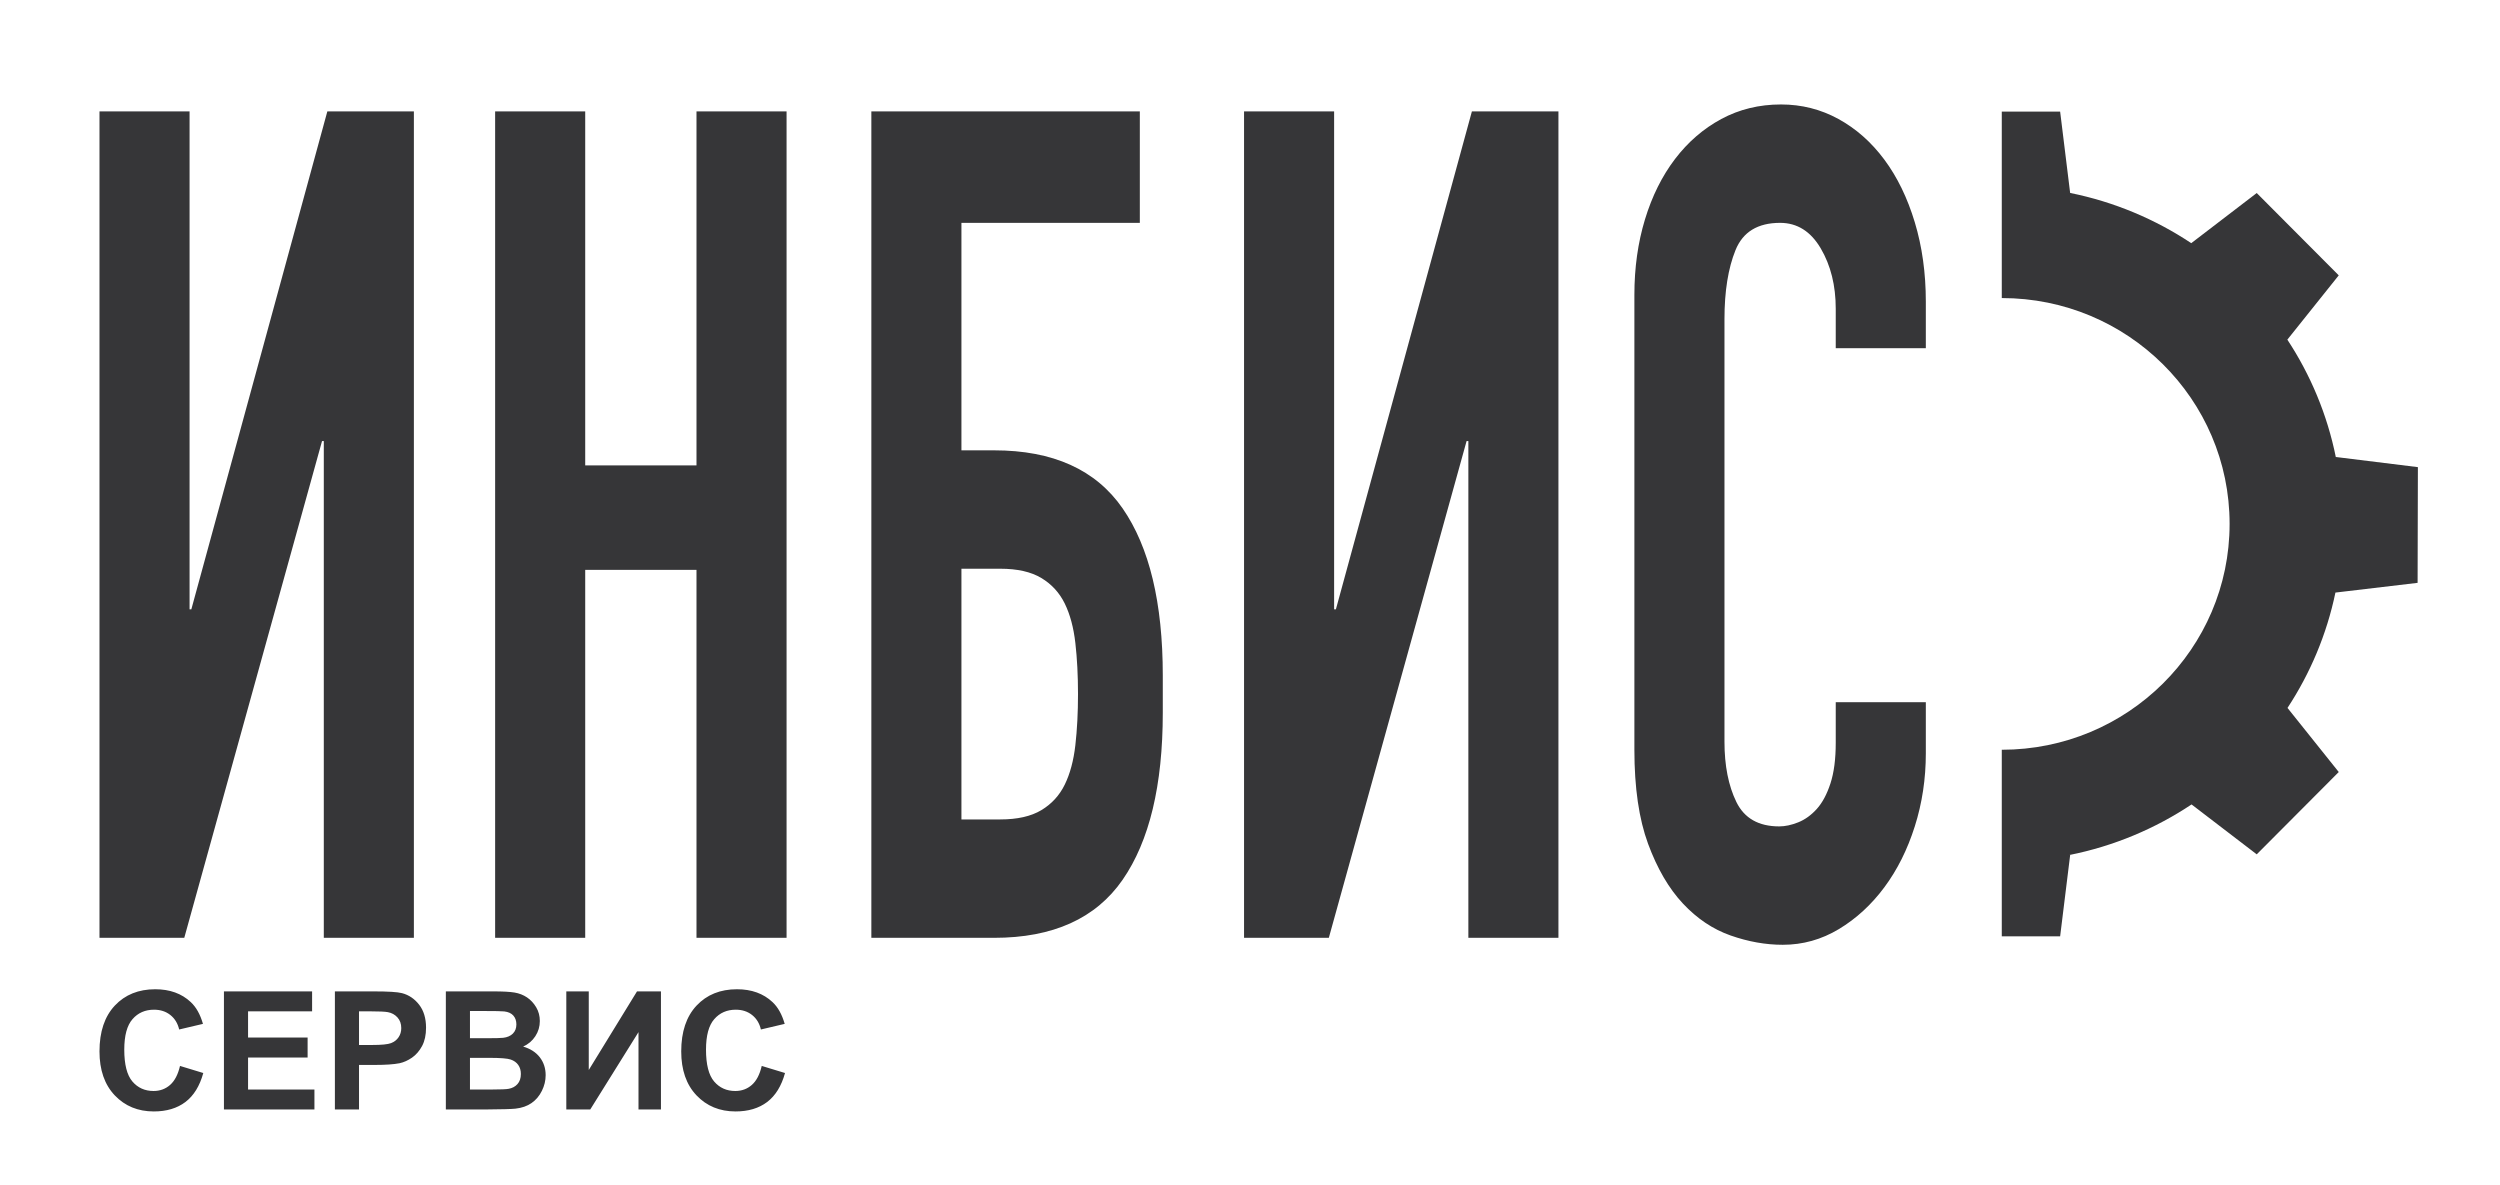 <svg width="363" height="172" viewBox="0 0 363 172" fill="none" xmlns="http://www.w3.org/2000/svg">
<path fill-rule="evenodd" clip-rule="evenodd" d="M60.096 136.172H47.016V64.041H46.76L26.756 136.172H14.445V16.179H27.525V88.478H27.781L47.529 16.179H60.096V136.172ZM71.893 16.179H84.973V67.58H101.13V16.179H114.21V136.172H101.13V82.748H84.973V136.172H71.893V16.179ZM144.345 65.389C152.894 65.389 159.113 68.198 163.003 73.816C166.892 79.434 168.837 87.523 168.837 98.084V103.477C168.837 114.038 166.892 122.128 163.003 127.745C159.113 133.363 152.894 136.172 144.345 136.172H126.52V16.179H165.503V32.358H139.6V65.389H144.345ZM156.527 100.781C156.527 98.084 156.399 95.612 156.142 93.365C155.886 91.118 155.373 89.208 154.603 87.635C153.834 86.062 152.701 84.827 151.205 83.928C149.709 83.029 147.722 82.579 145.242 82.579H139.6V118.982H145.242C147.722 118.982 149.709 118.532 151.205 117.634C152.701 116.735 153.834 115.499 154.603 113.926C155.373 112.353 155.886 110.443 156.142 108.196C156.399 105.949 156.527 103.477 156.527 100.781ZM226.285 136.172H213.206V64.041H212.949L192.945 136.172H180.635V16.179H193.714V88.478H193.971L213.719 16.179H226.285V136.172ZM279.63 109.376C279.63 113.083 279.096 116.622 278.027 119.993C276.959 123.363 275.484 126.313 273.603 128.841C271.723 131.369 269.521 133.391 266.999 134.908C264.478 136.425 261.763 137.183 258.857 137.183C256.378 137.183 253.856 136.734 251.291 135.835C248.726 134.936 246.418 133.391 244.366 131.2C242.315 129.009 240.626 126.116 239.301 122.521C237.976 118.926 237.313 114.375 237.313 108.87V42.806C237.313 38.874 237.826 35.223 238.852 31.852C239.878 28.481 241.331 25.56 243.212 23.088C245.093 20.617 247.337 18.678 249.944 17.274C252.552 15.87 255.437 15.168 258.6 15.168C261.592 15.168 264.371 15.87 266.935 17.274C269.5 18.678 271.723 20.645 273.603 23.173C275.484 25.701 276.959 28.734 278.027 32.273C279.096 35.812 279.63 39.66 279.63 43.818V50.559H266.55V44.829C266.55 41.458 265.824 38.537 264.371 36.065C262.917 33.593 260.951 32.358 258.472 32.358C255.223 32.358 253.065 33.678 251.996 36.318C250.928 38.958 250.393 42.301 250.393 46.346V107.69C250.393 111.173 250.97 114.094 252.124 116.454C253.278 118.813 255.352 119.993 258.344 119.993C259.199 119.993 260.118 119.796 261.101 119.403C262.084 119.01 262.981 118.364 263.794 117.465C264.606 116.566 265.268 115.33 265.781 113.757C266.294 112.184 266.55 110.218 266.55 107.859V101.96H279.63V109.376Z" fill="#363638"/>
<path fill-rule="evenodd" clip-rule="evenodd" d="M26.136 154.773L29.517 155.802C28.998 157.69 28.132 159.091 26.925 160.009C25.717 160.923 24.187 161.382 22.331 161.382C20.033 161.382 18.145 160.603 16.663 159.047C15.186 157.491 14.445 155.363 14.445 152.662C14.445 149.808 15.19 147.59 16.675 146.009C18.161 144.429 20.117 143.639 22.541 143.639C24.658 143.639 26.377 144.261 27.697 145.502C28.486 146.237 29.074 147.29 29.469 148.667L26.015 149.481C25.81 148.595 25.383 147.893 24.735 147.378C24.082 146.863 23.293 146.608 22.368 146.608C21.084 146.608 20.041 147.063 19.244 147.977C18.443 148.887 18.044 150.363 18.044 152.406C18.044 154.569 18.439 156.114 19.224 157.032C20.013 157.953 21.035 158.412 22.295 158.412C23.225 158.412 24.026 158.121 24.695 157.534C25.363 156.948 25.846 156.03 26.136 154.773ZM32.516 161.094V143.95H45.317V146.847H36.018V150.654H44.665V153.552H36.018V158.197H45.655V161.094H32.516ZM48.626 161.094V143.95H54.226C56.347 143.95 57.728 144.034 58.372 144.205C59.362 144.465 60.192 145.023 60.86 145.885C61.528 146.747 61.862 147.861 61.862 149.226C61.862 150.279 61.669 151.161 61.287 151.88C60.9 152.598 60.413 153.161 59.821 153.572C59.23 153.979 58.626 154.25 58.014 154.382C57.181 154.545 55.977 154.629 54.399 154.629H52.129V161.094H48.626ZM52.129 146.847V151.732H54.033C55.405 151.732 56.319 151.64 56.782 151.461C57.245 151.281 57.607 151.002 57.869 150.615C58.131 150.231 58.264 149.788 58.264 149.278C58.264 148.651 58.078 148.136 57.712 147.729C57.342 147.322 56.879 147.067 56.311 146.963C55.896 146.887 55.063 146.847 53.807 146.847H52.129ZM64.737 143.95H71.653C73.025 143.95 74.044 144.006 74.716 144.118C75.392 144.233 75.992 144.469 76.523 144.824C77.055 145.183 77.498 145.658 77.852 146.253C78.206 146.847 78.383 147.518 78.383 148.256C78.383 149.054 78.166 149.792 77.731 150.459C77.296 151.129 76.704 151.628 75.96 151.963C77.01 152.271 77.816 152.789 78.383 153.524C78.947 154.258 79.229 155.12 79.229 156.114C79.229 156.896 79.047 157.654 78.681 158.392C78.315 159.131 77.816 159.721 77.18 160.164C76.547 160.603 75.766 160.875 74.837 160.978C74.257 161.038 72.852 161.078 70.626 161.094H64.737V143.95ZM68.239 146.799V150.75H70.525C71.882 150.75 72.727 150.73 73.057 150.69C73.653 150.622 74.124 150.419 74.466 150.08C74.808 149.74 74.978 149.298 74.978 148.747C74.978 148.216 74.829 147.789 74.535 147.458C74.241 147.127 73.802 146.927 73.222 146.859C72.876 146.819 71.882 146.799 70.243 146.799H68.239ZM68.239 153.6V158.197H71.475C72.731 158.197 73.532 158.161 73.871 158.093C74.39 157.997 74.813 157.77 75.139 157.407C75.465 157.039 75.63 156.557 75.63 155.946C75.63 155.427 75.505 154.992 75.251 154.633C75.002 154.274 74.635 154.011 74.16 153.847C73.685 153.683 72.651 153.6 71.061 153.6H68.239ZM82.228 143.95H85.488V155.363L92.493 143.95H95.971V161.094H92.71V149.864L85.706 161.094H82.228V143.95ZM110.604 154.773L113.985 155.802C113.466 157.69 112.6 159.091 111.393 160.009C110.185 160.923 108.655 161.382 106.8 161.382C104.501 161.382 102.613 160.603 101.132 159.047C99.654 157.491 98.914 155.363 98.914 152.662C98.914 149.808 99.658 147.59 101.144 146.009C102.629 144.429 104.586 143.639 107.009 143.639C109.127 143.639 110.845 144.261 112.166 145.502C112.955 146.237 113.543 147.29 113.937 148.667L110.483 149.481C110.278 148.595 109.851 147.893 109.203 147.378C108.551 146.863 107.762 146.608 106.836 146.608C105.552 146.608 104.509 147.063 103.712 147.977C102.911 148.887 102.512 150.363 102.512 152.406C102.512 154.569 102.907 156.114 103.692 157.032C104.481 157.953 105.503 158.412 106.764 158.412C107.693 158.412 108.494 158.121 109.163 157.534C109.831 156.948 110.314 156.03 110.604 154.773Z" fill="#363638"/>
<path fill-rule="evenodd" clip-rule="evenodd" d="M300.585 28.016C306.995 29.311 312.954 31.834 318.2 35.327L318.176 35.303L327.678 28.028L339.586 39.981L332.123 49.316C335.486 54.427 337.915 60.198 339.165 66.392L339.166 66.356L351.078 67.829L351.036 84.629L339.104 86.042C337.84 92.111 335.443 97.769 332.145 102.791L339.586 112.097L327.678 124.05L318.213 116.805C312.939 120.318 306.946 122.853 300.497 124.143L300.588 124.143L299.132 135.956H290.658V108.865C308.928 108.865 323.738 94.183 323.738 76.071C323.738 57.96 308.928 43.278 290.658 43.278V16.203H299.132L300.585 28.016Z" fill="#363638"/>
</svg>
